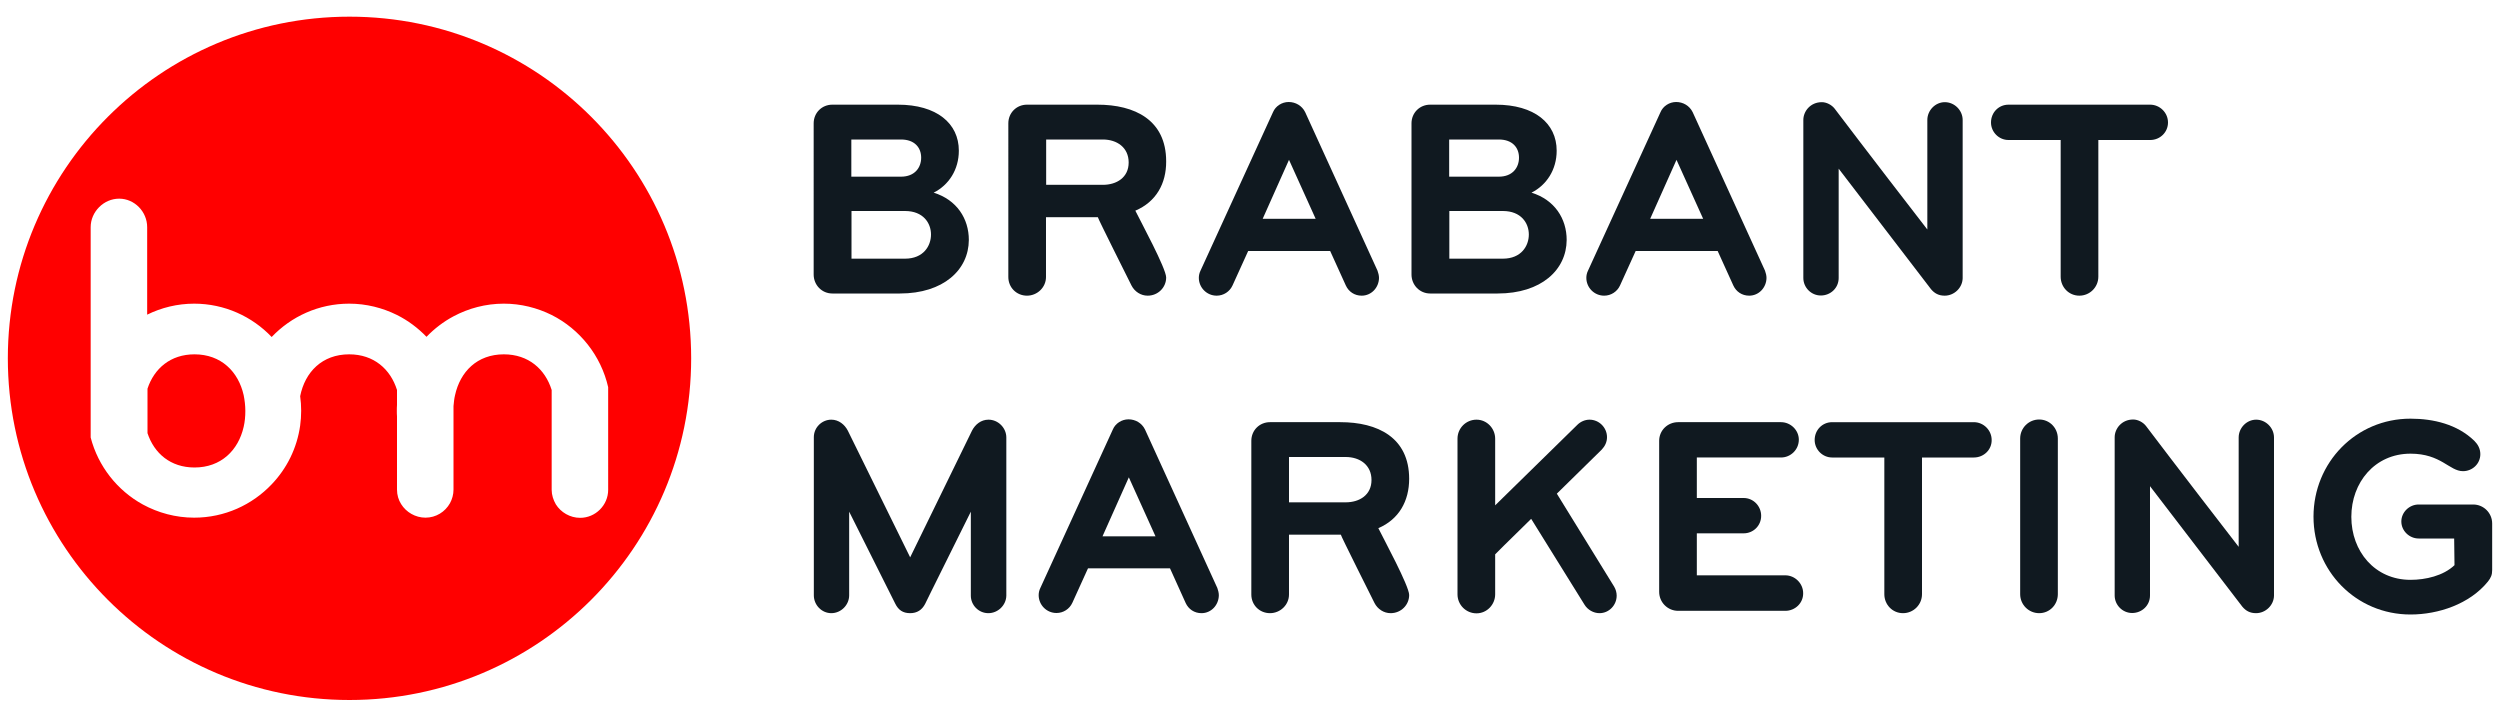<?xml version="1.0" encoding="utf-8"?>
<!-- Generator: Adobe Illustrator 24.1.2, SVG Export Plug-In . SVG Version: 6.00 Build 0)  -->
<svg version="1.1" id="Laag_1" xmlns="http://www.w3.org/2000/svg" xmlns:xlink="http://www.w3.org/1999/xlink" x="0px" y="0px"
	 width="150px" height="43px" viewBox="0 0 150 43" style="enable-background:new 0 0 150 43;" xml:space="preserve">
<style type="text/css">
	.st0{fill:#FF0000;}
	.st1{fill:#101920;}
</style>
<g>
	<g>
		<path class="st0" d="M11.67,21.26c-1.44,0-2.42,0.85-2.82,2.06v2.67c0.4,1.21,1.38,2.06,2.82,2.06c1.59,0,2.63-1.03,2.95-2.44
			c0.07-0.3,0.1-0.62,0.1-0.95c0-0.33-0.04-0.65-0.1-0.95C14.3,22.29,13.26,21.26,11.67,21.26z"/>
		<path class="st0" d="M20.97,1C9.65,1,0.47,10.18,0.47,21.5S9.65,42,20.97,42s20.5-9.18,20.5-20.5S32.3,1,20.97,1z M36.49,29.39
			c0,0.92-0.76,1.68-1.68,1.68c-0.61,0-1.16-0.33-1.46-0.81C33.2,30,33.1,29.7,33.1,29.39V25.9V23.4c-0.39-1.25-1.39-2.14-2.87-2.14
			c-1.6,0-2.62,1.04-2.93,2.46c-0.05,0.21-0.07,0.43-0.09,0.65v0.55v1.13v3.33c0,0.29-0.08,0.57-0.21,0.81
			c-0.29,0.52-0.84,0.87-1.47,0.87c-0.61,0-1.16-0.33-1.46-0.81c-0.16-0.25-0.25-0.55-0.25-0.87V25.9v-0.92
			c-0.01-0.11-0.01-0.22-0.01-0.34c0-0.11,0-0.22,0.01-0.34V23.4c-0.39-1.25-1.39-2.14-2.87-2.14c-1.62,0-2.65,1.06-2.94,2.51
			c0.04,0.29,0.06,0.58,0.06,0.88c0,0.3-0.02,0.59-0.06,0.88c-0.19,1.36-0.8,2.58-1.71,3.53c-1.17,1.23-2.82,2-4.65,2
			c-1.11,0-2.16-0.29-3.08-0.79c-1.53-0.84-2.68-2.29-3.13-4.02v-3.22v-9.4c0-0.92,0.78-1.71,1.71-1.71c0.92,0,1.68,0.78,1.68,1.71
			v5.25c0.85-0.42,1.81-0.66,2.82-0.66c1.82,0,3.48,0.77,4.65,2c1.17-1.23,2.82-2,4.65-2c1.03,0,2,0.25,2.87,0.68
			c0.66,0.33,1.26,0.78,1.77,1.31c0.47-0.49,1.02-0.91,1.62-1.23c0.9-0.48,1.93-0.76,3.02-0.76c1.03,0,2,0.25,2.87,0.68
			c1.69,0.85,2.96,2.44,3.39,4.33v2.81V29.39z"/>
	</g>
	<g>
		<g>
			<path class="st1" d="M53.99,17.61h-4.05c-0.63,0-1.12-0.51-1.12-1.14V7.4c0-0.63,0.49-1.12,1.12-1.12h3.93
				c2.33,0,3.66,1.12,3.66,2.76c0,1.14-0.6,2.06-1.51,2.52c1.39,0.43,2.11,1.56,2.11,2.84C58.12,16.19,56.61,17.61,53.99,17.61z
				 M54.06,8.37h-2.98v2.23c0,0,1.17,0,2.98,0c0.82,0,1.21-0.54,1.21-1.14S54.88,8.37,54.06,8.37z M54.3,12.66
				c-1.21,0-3.21,0-3.21,0v2.86h3.21c1.11,0,1.56-0.77,1.56-1.45C55.86,13.39,55.4,12.66,54.3,12.66z"/>
			<path class="st1" d="M68.12,12.64c0.32,0.65,1.85,3.47,1.85,4.01c0,0.6-0.49,1.09-1.11,1.09c-0.41,0-0.78-0.24-0.97-0.61
				c-0.17-0.34-2.01-4.01-2.02-4.1h-3.11v3.59c0,0.63-0.53,1.12-1.14,1.12c-0.63,0-1.12-0.49-1.12-1.12V7.4
				c0-0.63,0.49-1.12,1.12-1.12h4.22c2.25,0,4.13,0.92,4.13,3.4C69.98,11.01,69.37,12.11,68.12,12.64z M66.17,8.37h-3.4v2.72h3.4
				c0.83,0,1.55-0.44,1.55-1.34S67.02,8.37,66.17,8.37z"/>
			<path class="st1" d="M81.7,17.74c-0.43,0-0.78-0.24-0.95-0.61l-0.94-2.07h-4.92l-0.94,2.07c-0.17,0.37-0.54,0.61-0.95,0.61
				c-0.6,0-1.07-0.49-1.07-1.07c0-0.14,0.03-0.29,0.1-0.43l4.35-9.51c0.15-0.36,0.53-0.61,0.94-0.61c0.41,0,0.8,0.22,0.99,0.61
				l4.34,9.51c0.05,0.14,0.09,0.29,0.09,0.44C82.73,17.26,82.28,17.74,81.7,17.74z M77.34,9.59l-1.58,3.54h3.18L77.34,9.59z"/>
			<path class="st1" d="M89.86,17.61h-4.05c-0.63,0-1.12-0.51-1.12-1.14V7.4c0-0.63,0.49-1.12,1.12-1.12h3.93
				c2.33,0,3.66,1.12,3.66,2.76c0,1.14-0.6,2.06-1.51,2.52c1.39,0.43,2.11,1.56,2.11,2.84C93.99,16.19,92.48,17.61,89.86,17.61z
				 M89.93,8.37h-2.98v2.23c0,0,1.17,0,2.98,0c0.82,0,1.21-0.54,1.21-1.14S90.75,8.37,89.93,8.37z M90.17,12.66
				c-1.21,0-3.21,0-3.21,0v2.86h3.21c1.11,0,1.56-0.77,1.56-1.45C91.73,13.39,91.27,12.66,90.17,12.66z"/>
			<path class="st1" d="M104.95,17.74c-0.43,0-0.78-0.24-0.95-0.61l-0.94-2.07h-4.92l-0.94,2.07c-0.17,0.37-0.54,0.61-0.95,0.61
				c-0.6,0-1.07-0.49-1.07-1.07c0-0.14,0.03-0.29,0.1-0.43l4.35-9.51c0.15-0.36,0.53-0.61,0.94-0.61c0.41,0,0.8,0.22,0.99,0.61
				l4.34,9.51c0.05,0.14,0.09,0.29,0.09,0.44C105.98,17.26,105.53,17.74,104.95,17.74z M100.59,9.59l-1.58,3.54h3.18L100.59,9.59z"
				/>
			<path class="st1" d="M116.68,17.74c-0.36,0-0.61-0.14-0.82-0.39l-5.54-7.23v6.56c0,0.6-0.49,1.05-1.07,1.05
				c-0.58,0-1.05-0.48-1.05-1.05V7.2c0-0.53,0.43-1.07,1.11-1.07c0.29,0,0.6,0.17,0.77,0.39c0,0,2.07,2.74,5.56,7.25V7.2
				c0-0.58,0.48-1.07,1.05-1.07c0.58,0,1.07,0.49,1.07,1.07v9.49C117.75,17.26,117.26,17.74,116.68,17.74z"/>
			<path class="st1" d="M129.01,8.4h-3.11v8.2c0,0.63-0.51,1.14-1.14,1.14c-0.63,0-1.12-0.51-1.12-1.14V8.4h-3.13
				c-0.58,0-1.05-0.48-1.05-1.05c0-0.6,0.46-1.07,1.05-1.07h8.5c0.58,0,1.07,0.48,1.07,1.07C130.08,7.93,129.61,8.4,129.01,8.4z"/>
			<path class="st1" d="M59.3,36.79c-0.58,0-1.05-0.48-1.05-1.05V30.7c-2.74,5.51-2.74,5.53-2.74,5.53
				c-0.19,0.37-0.49,0.56-0.9,0.56c-0.44,0-0.71-0.19-0.9-0.58l-2.76-5.51v5.02c0,0.58-0.49,1.07-1.07,1.07
				c-0.58,0-1.05-0.49-1.05-1.07v-9.49c0-0.58,0.48-1.05,1.05-1.05c0.44,0,0.8,0.29,0.99,0.66l3.74,7.6l3.71-7.6
				c0.19-0.37,0.54-0.66,0.99-0.66c0.58,0,1.07,0.49,1.07,1.07v9.49C60.37,36.31,59.88,36.79,59.3,36.79z"/>
			<path class="st1" d="M72.09,36.79c-0.43,0-0.78-0.24-0.95-0.61L70.2,34.1h-4.92l-0.94,2.07c-0.17,0.37-0.54,0.61-0.95,0.61
				c-0.6,0-1.07-0.49-1.07-1.07c0-0.14,0.03-0.29,0.1-0.43l4.35-9.51c0.15-0.36,0.53-0.61,0.94-0.61c0.41,0,0.8,0.22,0.99,0.61
				l4.34,9.51c0.05,0.14,0.09,0.29,0.09,0.44C73.12,36.31,72.67,36.79,72.09,36.79z M67.73,28.64l-1.58,3.54h3.18L67.73,28.64z"/>
			<path class="st1" d="M82.7,31.69c0.32,0.65,1.85,3.47,1.85,4.01c0,0.6-0.49,1.09-1.11,1.09c-0.41,0-0.78-0.24-0.97-0.61
				c-0.17-0.34-2.01-4.01-2.02-4.1h-3.11v3.59c0,0.63-0.53,1.12-1.14,1.12c-0.63,0-1.12-0.49-1.12-1.12v-9.22
				c0-0.63,0.49-1.12,1.12-1.12h4.22c2.24,0,4.13,0.92,4.13,3.4C84.55,30.06,83.94,31.16,82.7,31.69z M80.74,27.42h-3.4v2.72h3.4
				c0.83,0,1.55-0.44,1.55-1.34C82.29,27.9,81.59,27.42,80.74,27.42z"/>
			<path class="st1" d="M95.97,36.79c-0.36,0-0.71-0.2-0.9-0.51l-3.2-5.15c-0.71,0.71-1.45,1.41-2.16,2.13v2.4
				c0,0.61-0.49,1.14-1.12,1.14c-0.63,0-1.14-0.51-1.14-1.14v-9.34c0-0.63,0.51-1.14,1.14-1.14c0.63,0,1.12,0.53,1.12,1.14v4
				l4.93-4.83c0.19-0.19,0.46-0.31,0.73-0.31c0.58,0,1.05,0.48,1.05,1.05c0,0.29-0.12,0.54-0.32,0.75l-2.69,2.64l3.44,5.58
				c0.1,0.17,0.15,0.36,0.15,0.54C97,36.31,96.54,36.79,95.97,36.79z"/>
			<path class="st1" d="M107.12,36.65c-6.45,0-6.43,0-6.43,0c-0.63,0-1.14-0.51-1.14-1.14v-9.06c0-0.63,0.51-1.12,1.14-1.12h6.17
				c0.58,0,1.07,0.48,1.07,1.05c0,0.6-0.49,1.07-1.07,1.07h-5.05v2.43h2.81c0.58,0,1.05,0.48,1.05,1.07c0,0.6-0.48,1.05-1.05,1.05
				h-2.81v2.52h5.31c0.58,0,1.07,0.49,1.07,1.07C108.2,36.19,107.7,36.65,107.12,36.65z"/>
			<path class="st1" d="M118.43,27.45h-3.11v8.2c0,0.63-0.51,1.14-1.14,1.14c-0.63,0-1.12-0.51-1.12-1.14v-8.2h-3.13
				c-0.58,0-1.05-0.48-1.05-1.05c0-0.6,0.46-1.07,1.05-1.07h8.5c0.58,0,1.07,0.48,1.07,1.07C119.51,26.98,119.03,27.45,118.43,27.45
				z"/>
			<path class="st1" d="M122.35,36.79c-0.63,0-1.14-0.51-1.14-1.14v-9.34c0-0.63,0.51-1.14,1.14-1.14s1.12,0.51,1.12,1.14v9.34
				C123.47,36.28,122.98,36.79,122.35,36.79z"/>
			<path class="st1" d="M135.36,36.79c-0.36,0-0.61-0.14-0.82-0.39L129,29.17v6.56c0,0.6-0.49,1.05-1.07,1.05
				c-0.58,0-1.05-0.48-1.05-1.05v-9.49c0-0.53,0.43-1.07,1.11-1.07c0.29,0,0.6,0.17,0.77,0.39c0,0,2.07,2.74,5.56,7.25v-6.56
				c0-0.58,0.48-1.07,1.05-1.07c0.58,0,1.07,0.49,1.07,1.07v9.49C136.43,36.31,135.94,36.79,135.36,36.79z"/>
			<path class="st1" d="M149.27,34.9c-1.09,1.34-2.96,1.97-4.64,1.97c-3.27,0-5.82-2.62-5.82-5.87c0-3.25,2.55-5.88,5.82-5.88
				c1.38,0,2.81,0.34,3.83,1.33c0.22,0.22,0.36,0.48,0.36,0.8c0,0.58-0.48,1.02-1.04,1.02c-0.82,0-1.31-1.05-3.15-1.05
				c-2.14,0-3.55,1.73-3.55,3.79c0,2.07,1.41,3.78,3.55,3.78c0.9,0,1.97-0.24,2.64-0.88l-0.02-1.6h-2.13
				c-0.56,0-1.04-0.46-1.04-1.02s0.48-1.02,1.04-1.02h3.27c0.63,0,1.14,0.51,1.14,1.14v2.79C149.53,34.49,149.46,34.66,149.27,34.9z
				"/>
		</g>
	</g>
</g>
</svg>
